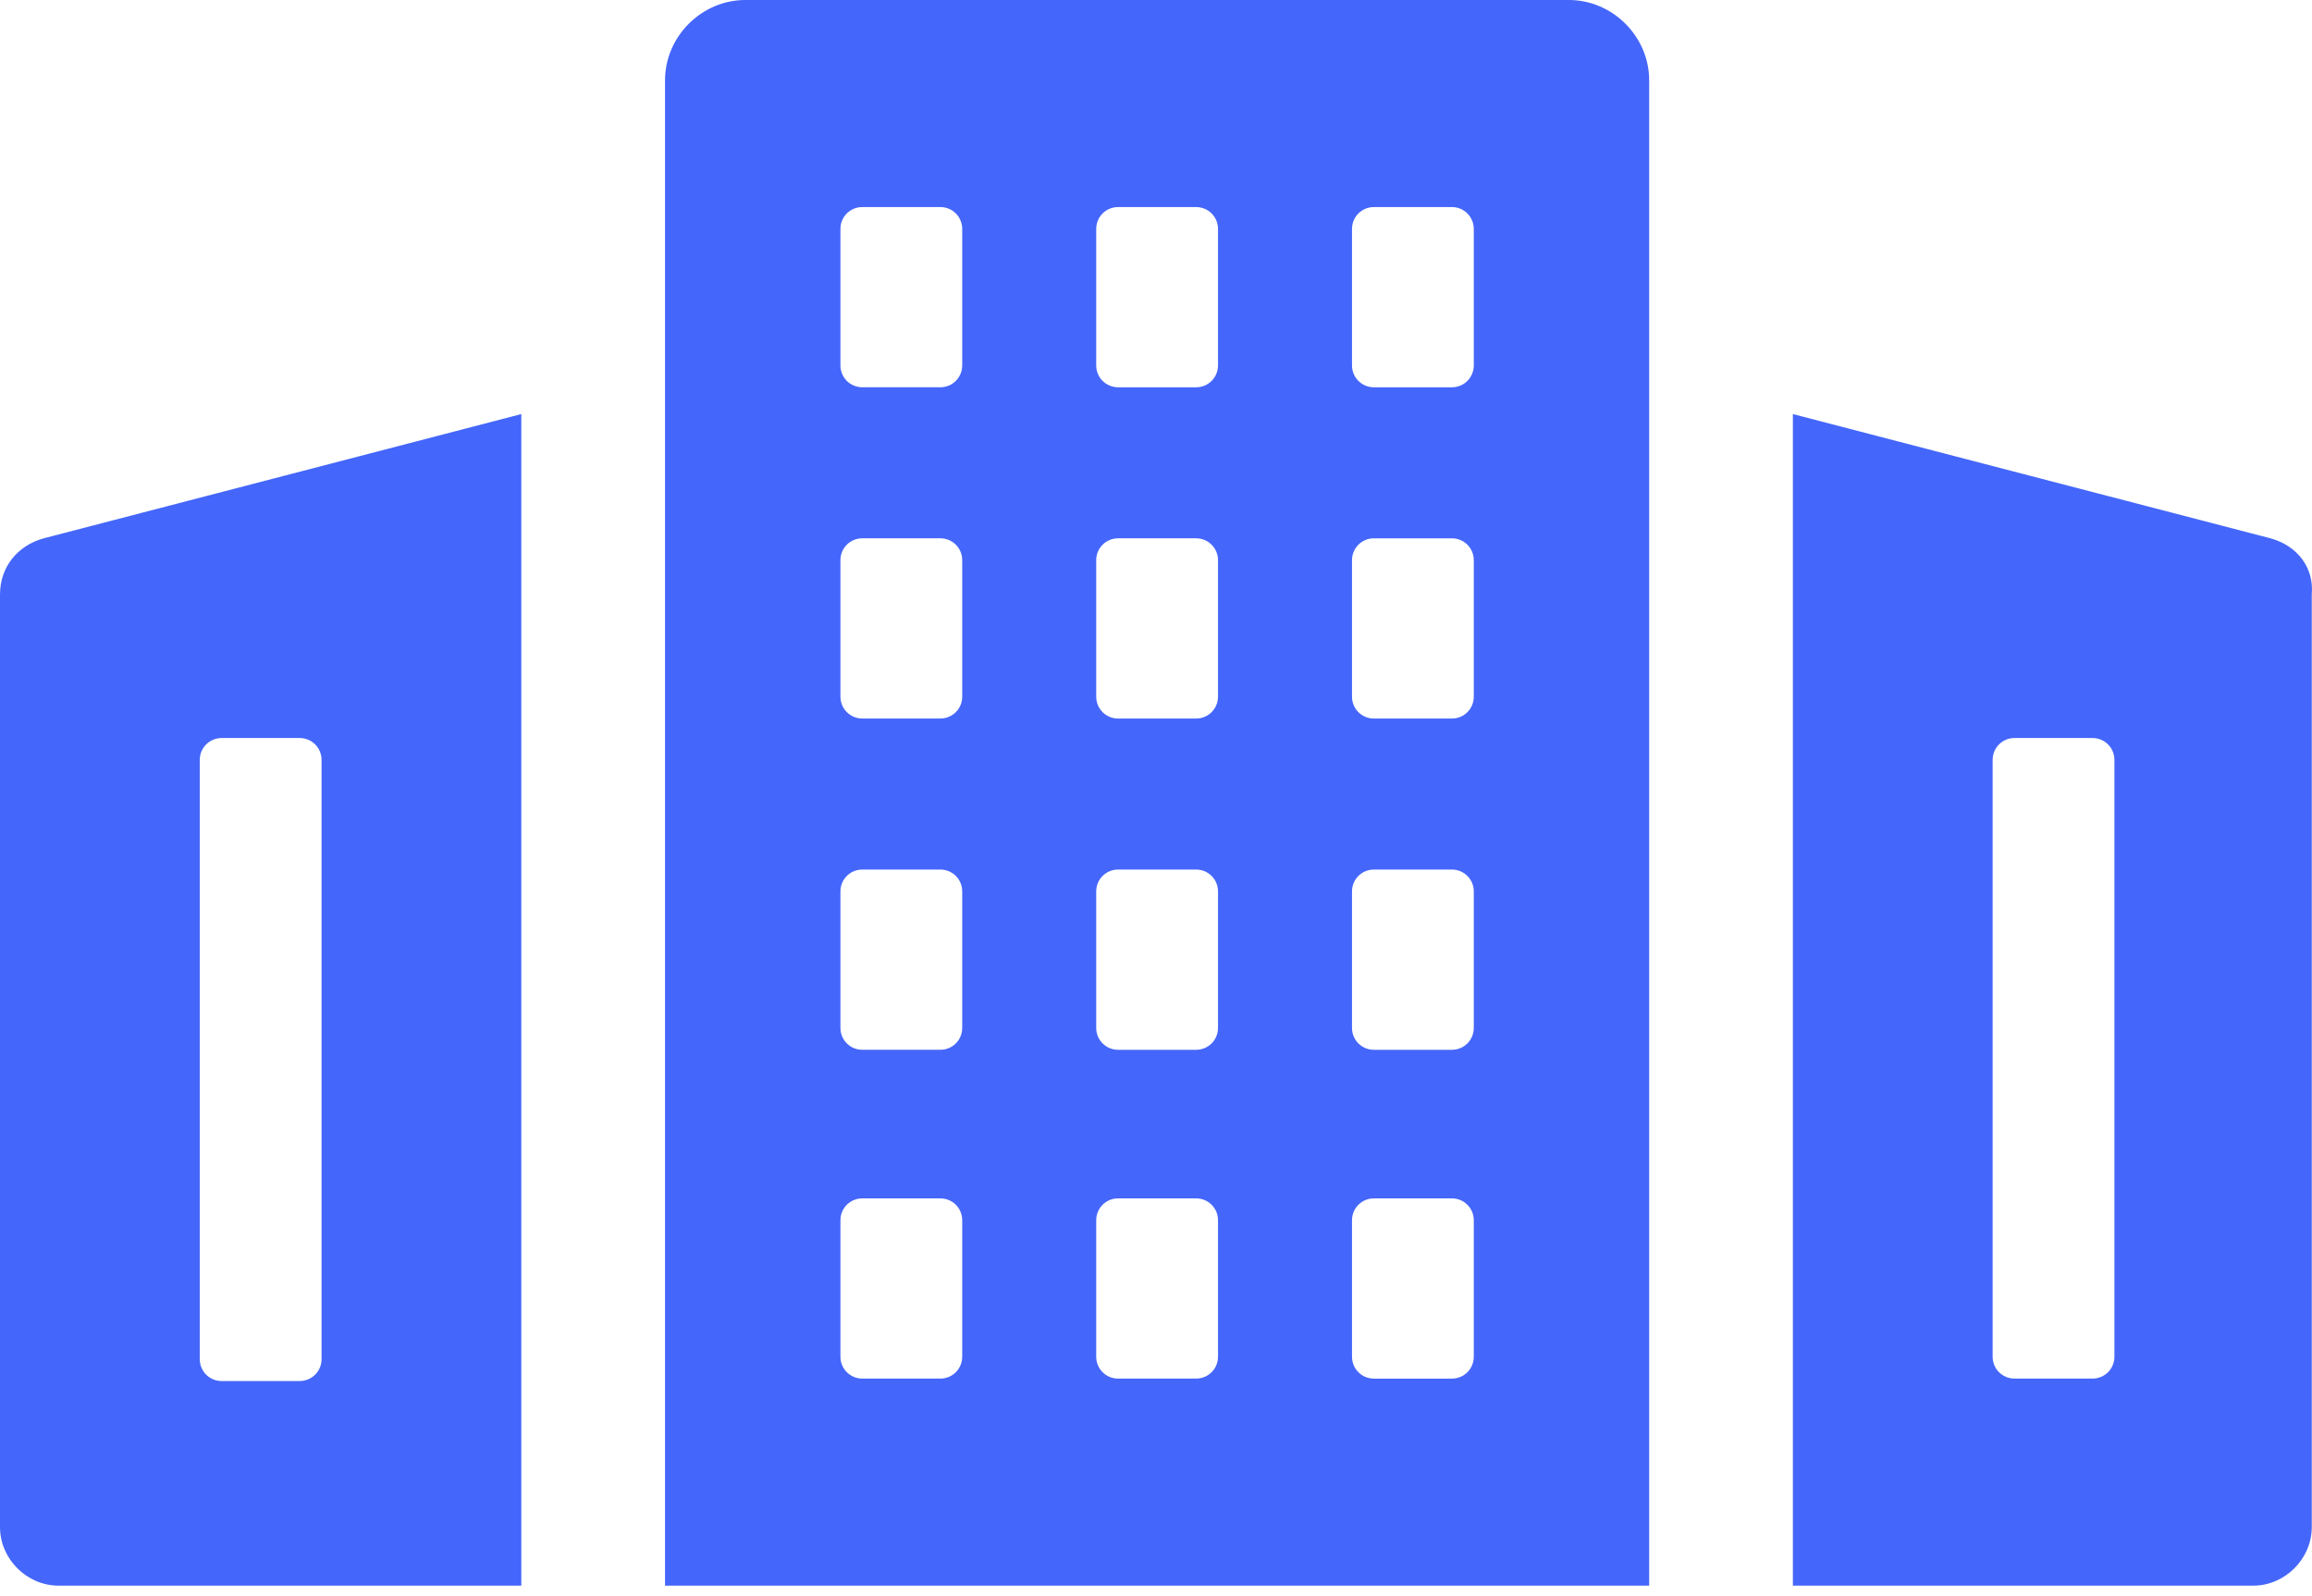 <?xml version="1.0" encoding="UTF-8"?> <svg xmlns="http://www.w3.org/2000/svg" width="168" height="116" viewBox="0 0 168 116" fill="none"> <path d="M0 43.19V110.985C0 113.287 1.947 115.234 4.249 115.234H37.881V30.092L3.187 39.119C1.241 39.65 0.001 41.244 0.001 43.19L0 43.19ZM14.515 55.228C14.515 54.342 15.223 53.635 16.108 53.635H21.773C22.659 53.635 23.366 54.342 23.366 55.228V98.772C23.366 99.657 22.659 100.365 21.773 100.365H16.108C15.223 100.365 14.515 99.657 14.515 98.772V55.228Z" fill="#4466FA"></path> <path d="M164.973 39.119L130.279 30.092V115.234H163.734C166.036 115.234 167.983 113.287 167.983 110.985V43.19C168.159 41.244 166.92 39.65 164.974 39.119L164.973 39.119ZM153.643 98.595C153.643 99.48 152.936 100.187 152.051 100.187H146.386C145.5 100.187 144.793 99.48 144.793 98.595V55.227C144.793 54.342 145.5 53.634 146.386 53.634H152.051C152.936 53.634 153.643 54.342 153.643 55.227V98.595Z" fill="#4466FA"></path> <path d="M113.995 0H54.166C50.98 0 48.324 2.655 48.324 5.841V115.234H119.836V5.841C119.838 2.655 117.182 0 113.996 0H113.995ZM69.919 98.595C69.919 99.48 69.212 100.188 68.327 100.188H62.662C61.776 100.188 61.069 99.48 61.069 98.595V88.683C61.069 87.797 61.776 87.09 62.662 87.09H68.327C69.212 87.09 69.919 87.797 69.919 88.683V98.595ZM69.919 74.699C69.919 75.584 69.212 76.292 68.327 76.292H62.662C61.776 76.292 61.069 75.584 61.069 74.699V64.785C61.069 63.9 61.776 63.193 62.662 63.193H68.327C69.212 63.193 69.919 63.9 69.919 64.785V74.699ZM69.919 50.626C69.919 51.511 69.212 52.218 68.327 52.218H62.662C61.776 52.218 61.069 51.511 61.069 50.626V40.713C61.069 39.828 61.776 39.121 62.662 39.121H68.327C69.212 39.121 69.919 39.828 69.919 40.713V50.626ZM69.919 26.552C69.919 27.438 69.212 28.145 68.327 28.145H62.662C61.776 28.145 61.069 27.438 61.069 26.552V16.64C61.069 15.755 61.776 15.047 62.662 15.047H68.327C69.212 15.047 69.919 15.755 69.919 16.64V26.552ZM88.506 98.596C88.506 99.481 87.798 100.188 86.913 100.188H81.248C80.363 100.188 79.655 99.481 79.655 98.596V88.683C79.655 87.798 80.363 87.09 81.248 87.09H86.913C87.798 87.09 88.506 87.798 88.506 88.683V98.596ZM88.506 74.7C88.506 75.585 87.798 76.293 86.913 76.293H81.248C80.363 76.293 79.655 75.585 79.655 74.7V64.786C79.655 63.901 80.363 63.193 81.248 63.193H86.913C87.798 63.193 88.506 63.901 88.506 64.786V74.7ZM88.506 50.626C88.506 51.512 87.798 52.219 86.913 52.219H81.248C80.363 52.219 79.655 51.512 79.655 50.626V40.714C79.655 39.829 80.363 39.121 81.248 39.121H86.913C87.798 39.121 88.506 39.829 88.506 40.714V50.626ZM88.506 26.553C88.506 27.438 87.798 28.146 86.913 28.146H81.248C80.363 28.146 79.655 27.438 79.655 26.553V16.641C79.655 15.755 80.363 15.048 81.248 15.048H86.913C87.798 15.048 88.506 15.755 88.506 16.641V26.553ZM107.092 98.596C107.092 99.481 106.385 100.189 105.5 100.189H99.835C98.949 100.189 98.242 99.481 98.242 98.596V88.684C98.242 87.799 98.949 87.091 99.835 87.091H105.5C106.385 87.091 107.092 87.799 107.092 88.684V98.596ZM107.092 74.7C107.092 75.586 106.385 76.293 105.5 76.293H99.835C98.949 76.293 98.242 75.586 98.242 74.7V64.787C98.242 63.901 98.949 63.194 99.835 63.194H105.5C106.385 63.194 107.092 63.901 107.092 64.787V74.7ZM107.092 50.627C107.092 51.512 106.385 52.22 105.5 52.22H99.835C98.949 52.22 98.242 51.512 98.242 50.627V40.715C98.242 39.829 98.949 39.122 99.835 39.122H105.5C106.385 39.122 107.092 39.829 107.092 40.715V50.627ZM107.092 26.553C107.092 27.439 106.385 28.146 105.5 28.146H99.835C98.949 28.146 98.242 27.439 98.242 26.553V16.641C98.242 15.756 98.949 15.048 99.835 15.048H105.5C106.385 15.048 107.092 15.756 107.092 16.641V26.553Z" fill="#4466FA"></path> </svg> 